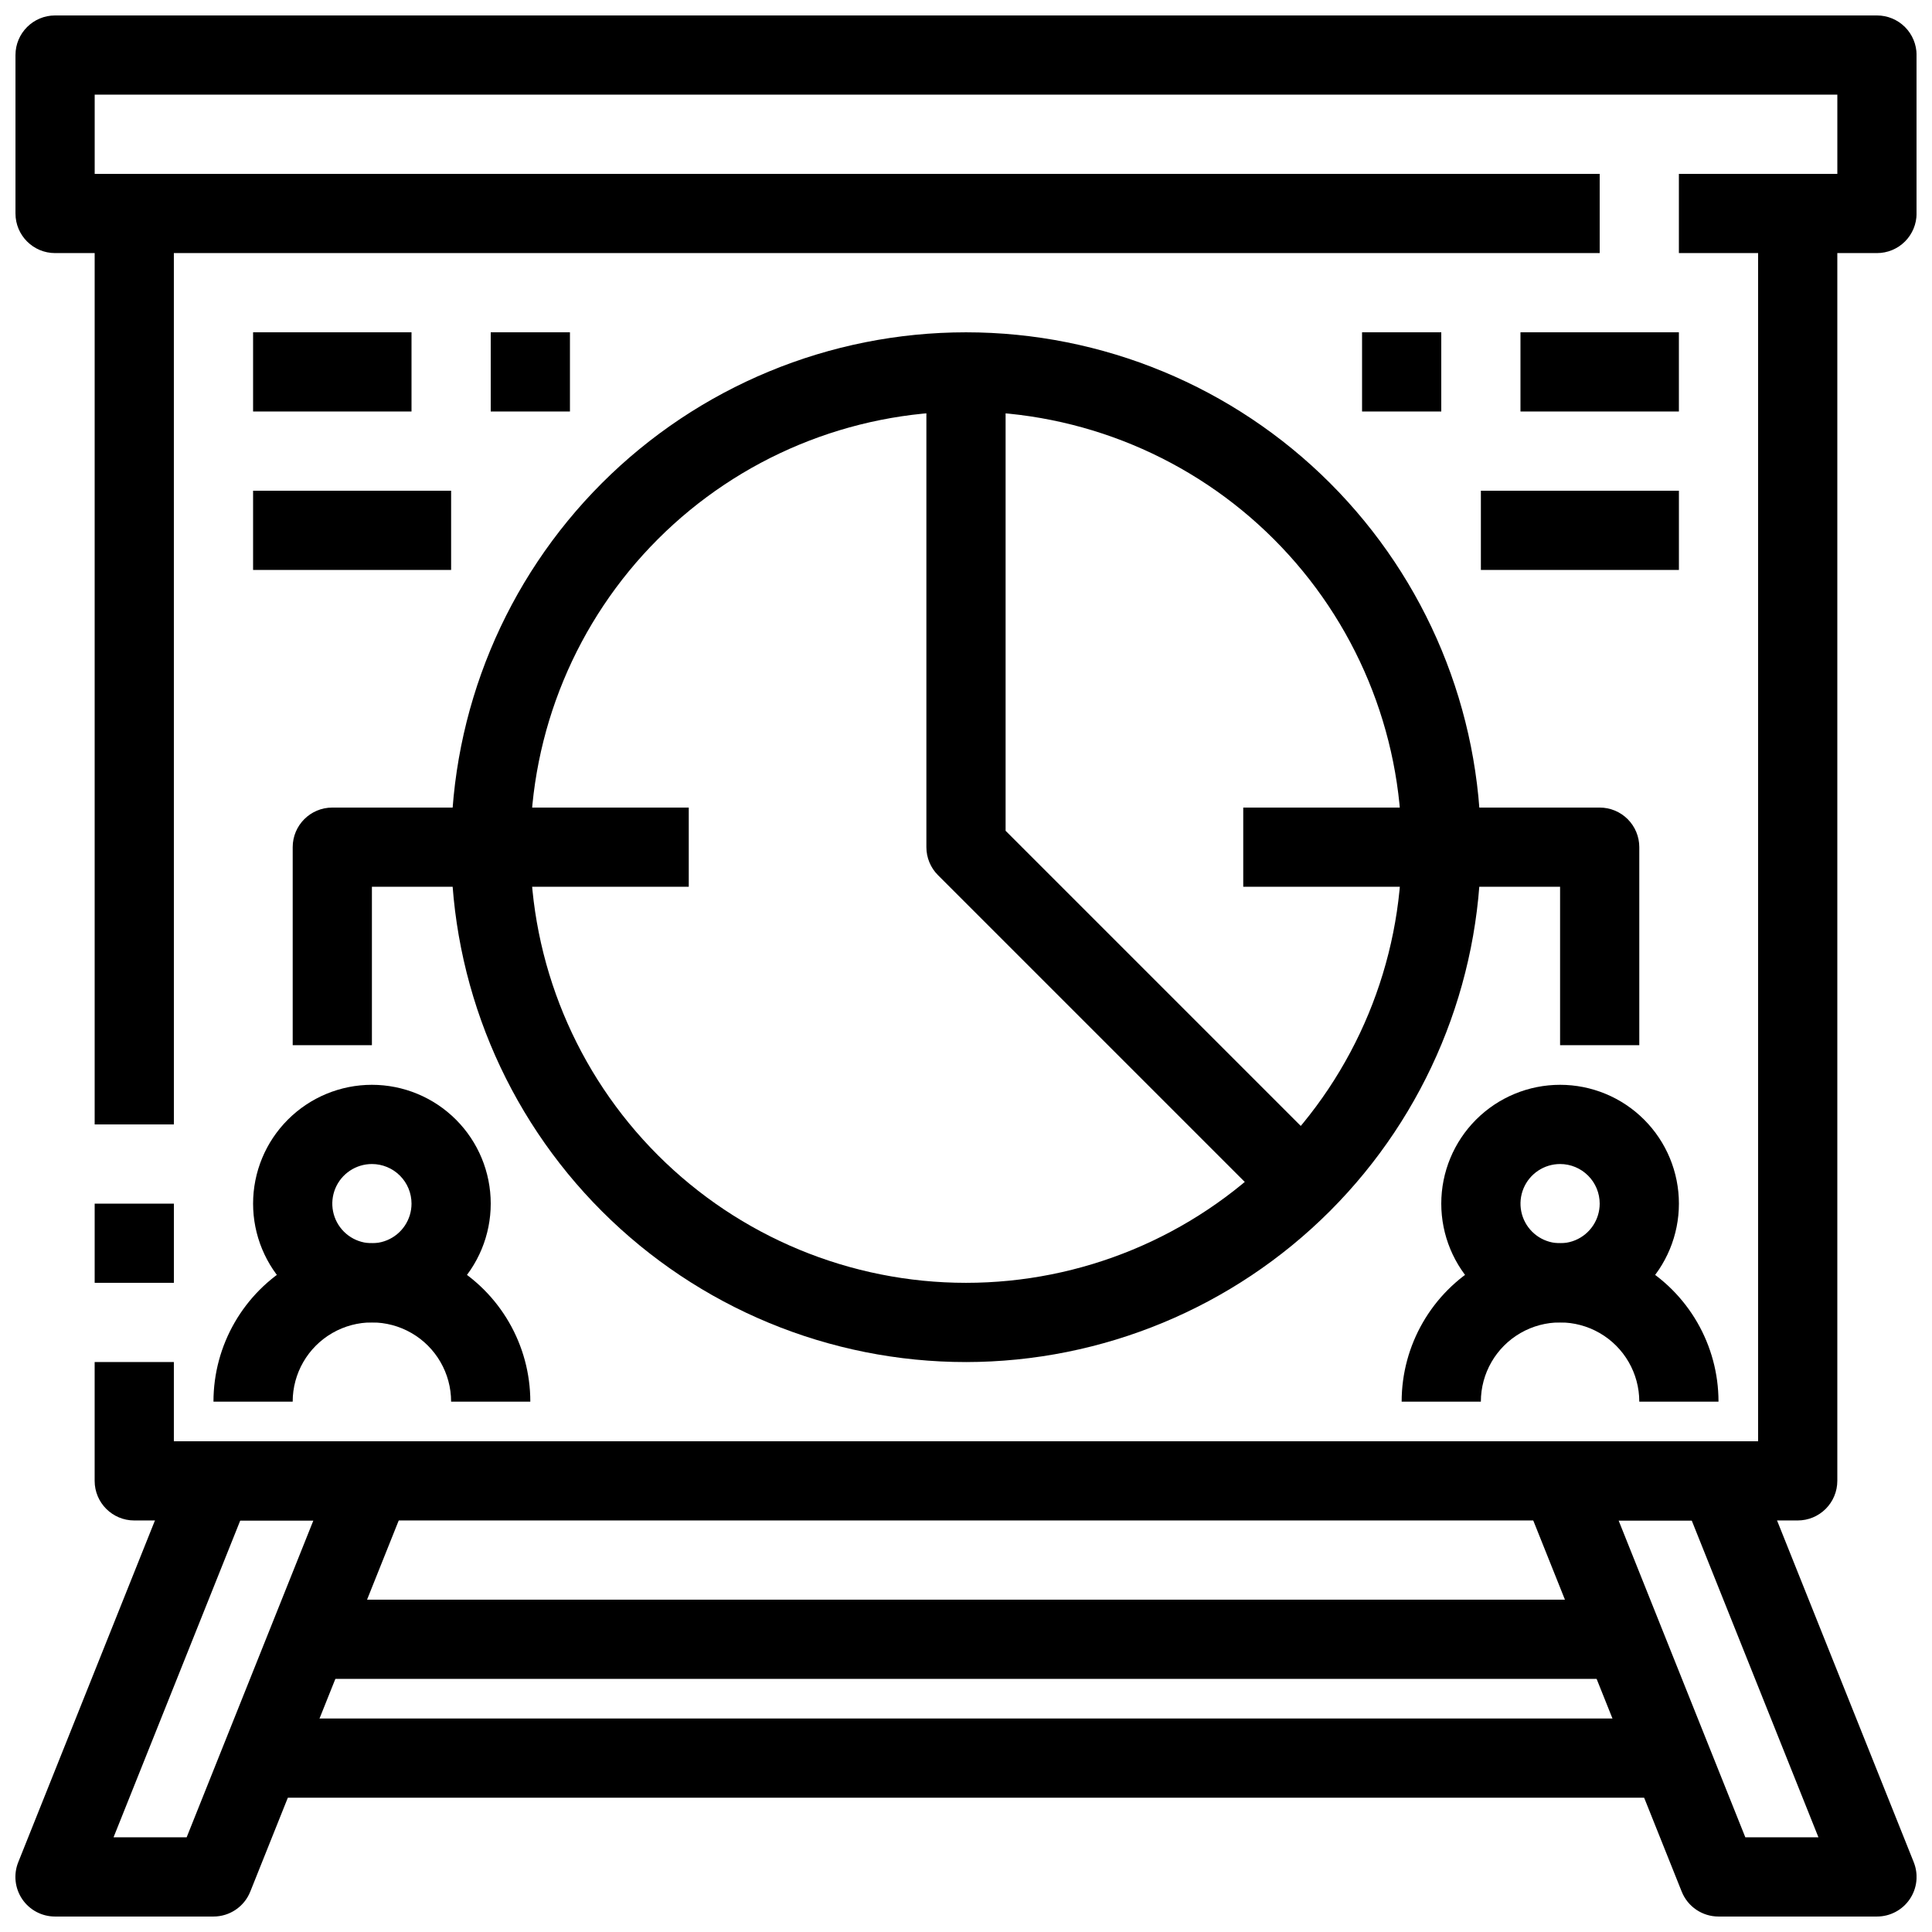 <?xml version="1.0" encoding="UTF-8"?>
<!-- Uploaded to: ICON Repo, www.svgrepo.com, Generator: ICON Repo Mixer Tools -->
<svg width="800px" height="800px" version="1.1" viewBox="144 144 512 512" xmlns="http://www.w3.org/2000/svg">
 <defs>
  <clipPath id="c">
   <path d="m148.09 148.09h503.81v63.906h-503.81z"/>
  </clipPath>
  <clipPath id="b">
   <path d="m148.09 525h105.91v126.9h-105.91z"/>
  </clipPath>
  <clipPath id="a">
   <path d="m546 525h105.9v126.9h-105.9z"/>
  </clipPath>
 </defs>
 <g clip-path="url(#c)">
  <path d="m641.41 211.07h-20.992v-20.992h10.496v-20.992h-461.82v20.992h10.496v20.992h-20.992c-5.797 0-10.496-4.699-10.496-10.496v-41.984c0-5.797 4.699-10.496 10.496-10.496h482.82c2.785 0 5.453 1.105 7.422 3.074s3.074 4.637 3.074 7.422v41.984c0 2.785-1.105 5.453-3.074 7.422s-4.637 3.074-7.422 3.074z"/>
 </g>
 <path d="m190.08 441.98h-20.992v-241.41c0-5.797 4.699-10.496 10.496-10.496h388.35v20.992h-377.86z"/>
 <path d="m169.09 462.98h20.992v20.98h-20.992z"/>
 <path d="m620.41 546.94h-440.83c-5.797 0-10.496-4.699-10.496-10.496v-31.488h20.992v20.992h419.84v-314.88h-20.992v-20.992h31.488c2.785 0 5.453 1.105 7.422 3.074s3.074 4.637 3.074 7.422v335.87c0 2.785-1.105 5.453-3.074 7.422s-4.637 3.074-7.422 3.074z"/>
 <g clip-path="url(#b)">
  <path d="m200.57 651.9h-41.984c-3.484 0.004-6.746-1.723-8.699-4.609s-2.348-6.555-1.051-9.789l41.984-104.96c1.594-3.984 5.457-6.594 9.75-6.594h41.984c3.484 0 6.746 1.727 8.699 4.613 1.953 2.887 2.348 6.555 1.051 9.789l-41.984 104.96c-1.598 3.984-5.457 6.594-9.75 6.59zm-26.48-20.992h19.375l33.586-83.969h-19.375z"/>
 </g>
 <g clip-path="url(#a)">
  <path d="m641.41 651.9h-41.984c-4.293 0.004-8.152-2.606-9.75-6.59l-41.984-104.96c-1.297-3.234-0.902-6.902 1.051-9.789 1.957-2.887 5.215-4.613 8.699-4.613h41.984c4.293 0 8.156 2.609 9.754 6.594l41.984 104.96h-0.004c1.297 3.234 0.906 6.902-1.051 9.789-1.953 2.887-5.211 4.613-8.699 4.609zm-34.879-20.992h19.375l-33.586-83.969h-19.375z"/>
 </g>
 <path d="m221.57 567.93h356.86v20.992h-356.86z"/>
 <path d="m211.07 599.42h377.86v20.992h-377.86z"/>
 <path d="m400 504.96c-36.191 0-70.895-14.375-96.484-39.965-25.59-25.586-39.965-60.293-39.965-96.48 0-36.191 14.375-70.895 39.965-96.484s60.293-39.965 96.484-39.965c36.188 0 70.895 14.375 96.48 39.965 25.59 25.59 39.965 60.293 39.965 96.484-0.039 36.176-14.43 70.855-40.008 96.438-25.582 25.578-60.262 39.969-96.438 40.008zm0-251.91v0.004c-30.621 0-59.988 12.164-81.641 33.816s-33.816 51.02-33.816 81.641c0 30.621 12.164 59.988 33.816 81.637 21.652 21.652 51.02 33.816 81.641 33.816s59.984-12.164 81.637-33.816c21.652-21.648 33.816-51.016 33.816-81.637-0.035-30.609-12.211-59.957-33.855-81.602-21.645-21.645-50.988-33.82-81.598-33.855z"/>
 <path d="m557.44 494.46c-8.352 0-16.359-3.316-22.266-9.223-5.902-5.902-9.223-13.914-9.223-22.262 0-8.352 3.32-16.363 9.223-22.266 5.906-5.906 13.914-9.223 22.266-9.223s16.363 3.316 22.266 9.223c5.906 5.902 9.223 13.914 9.223 22.266 0 8.348-3.316 16.359-9.223 22.262-5.902 5.906-13.914 9.223-22.266 9.223zm0-41.984v0.004c-4.242 0-8.07 2.555-9.695 6.477s-0.727 8.438 2.273 11.441c3.004 3 7.519 3.898 11.441 2.273s6.477-5.453 6.477-9.695c0-2.785-1.105-5.457-3.074-7.422-1.969-1.969-4.637-3.074-7.422-3.074z"/>
 <path d="m599.42 515.45h-20.992c0-7.496-4-14.43-10.496-18.18-6.492-3.75-14.496-3.75-20.992 0-6.492 3.75-10.496 10.684-10.496 18.18h-20.992c0-14.996 8.004-28.859 20.992-36.359 12.992-7.496 28.996-7.496 41.984 0 12.992 7.5 20.992 21.363 20.992 36.359z"/>
 <path d="m242.56 494.46c-8.352 0-16.359-3.316-22.266-9.223-5.906-5.902-9.223-13.914-9.223-22.262 0-8.352 3.316-16.363 9.223-22.266 5.906-5.906 13.914-9.223 22.266-9.223 8.352 0 16.359 3.316 22.266 9.223 5.906 5.902 9.223 13.914 9.223 22.266 0 8.348-3.316 16.359-9.223 22.262-5.906 5.906-13.914 9.223-22.266 9.223zm0-41.984v0.004c-4.246 0-8.074 2.555-9.699 6.477-1.621 3.922-0.727 8.438 2.277 11.441 3 3 7.516 3.898 11.438 2.273s6.481-5.453 6.481-9.695c0-2.785-1.105-5.457-3.074-7.422-1.969-1.969-4.641-3.074-7.422-3.074z"/>
 <path d="m284.54 515.45h-20.992c0-7.496-4-14.43-10.496-18.18-6.496-3.75-14.496-3.75-20.992 0s-10.496 10.684-10.496 18.18h-20.992c0-14.996 8-28.859 20.992-36.359 12.988-7.496 28.992-7.496 41.984 0 12.988 7.5 20.992 21.363 20.992 36.359z"/>
 <path d="m487.04 470.39-94.465-94.465c-1.969-1.965-3.074-4.637-3.074-7.418v-125.95h20.992v121.61l91.391 91.391z"/>
 <path d="m578.43 420.99h-20.992v-41.984h-83.965v-20.992h94.465-0.004c2.785 0 5.453 1.105 7.422 3.074s3.074 4.637 3.074 7.422z"/>
 <path d="m242.56 420.99h-20.992v-52.48c0-5.797 4.699-10.496 10.496-10.496h94.465v20.992h-83.969z"/>
 <path d="m504.96 232.06h20.992v20.992h-20.992z"/>
 <path d="m546.94 232.06h41.984v20.992h-41.984z"/>
 <path d="m536.45 274.05h52.48v20.992h-52.48z"/>
 <path d="m274.05 232.06h20.992v20.992h-20.992z"/>
 <path d="m211.07 232.06h41.984v20.992h-41.984z"/>
 <path d="m211.07 274.05h52.48v20.992h-52.48z"/>
</svg>